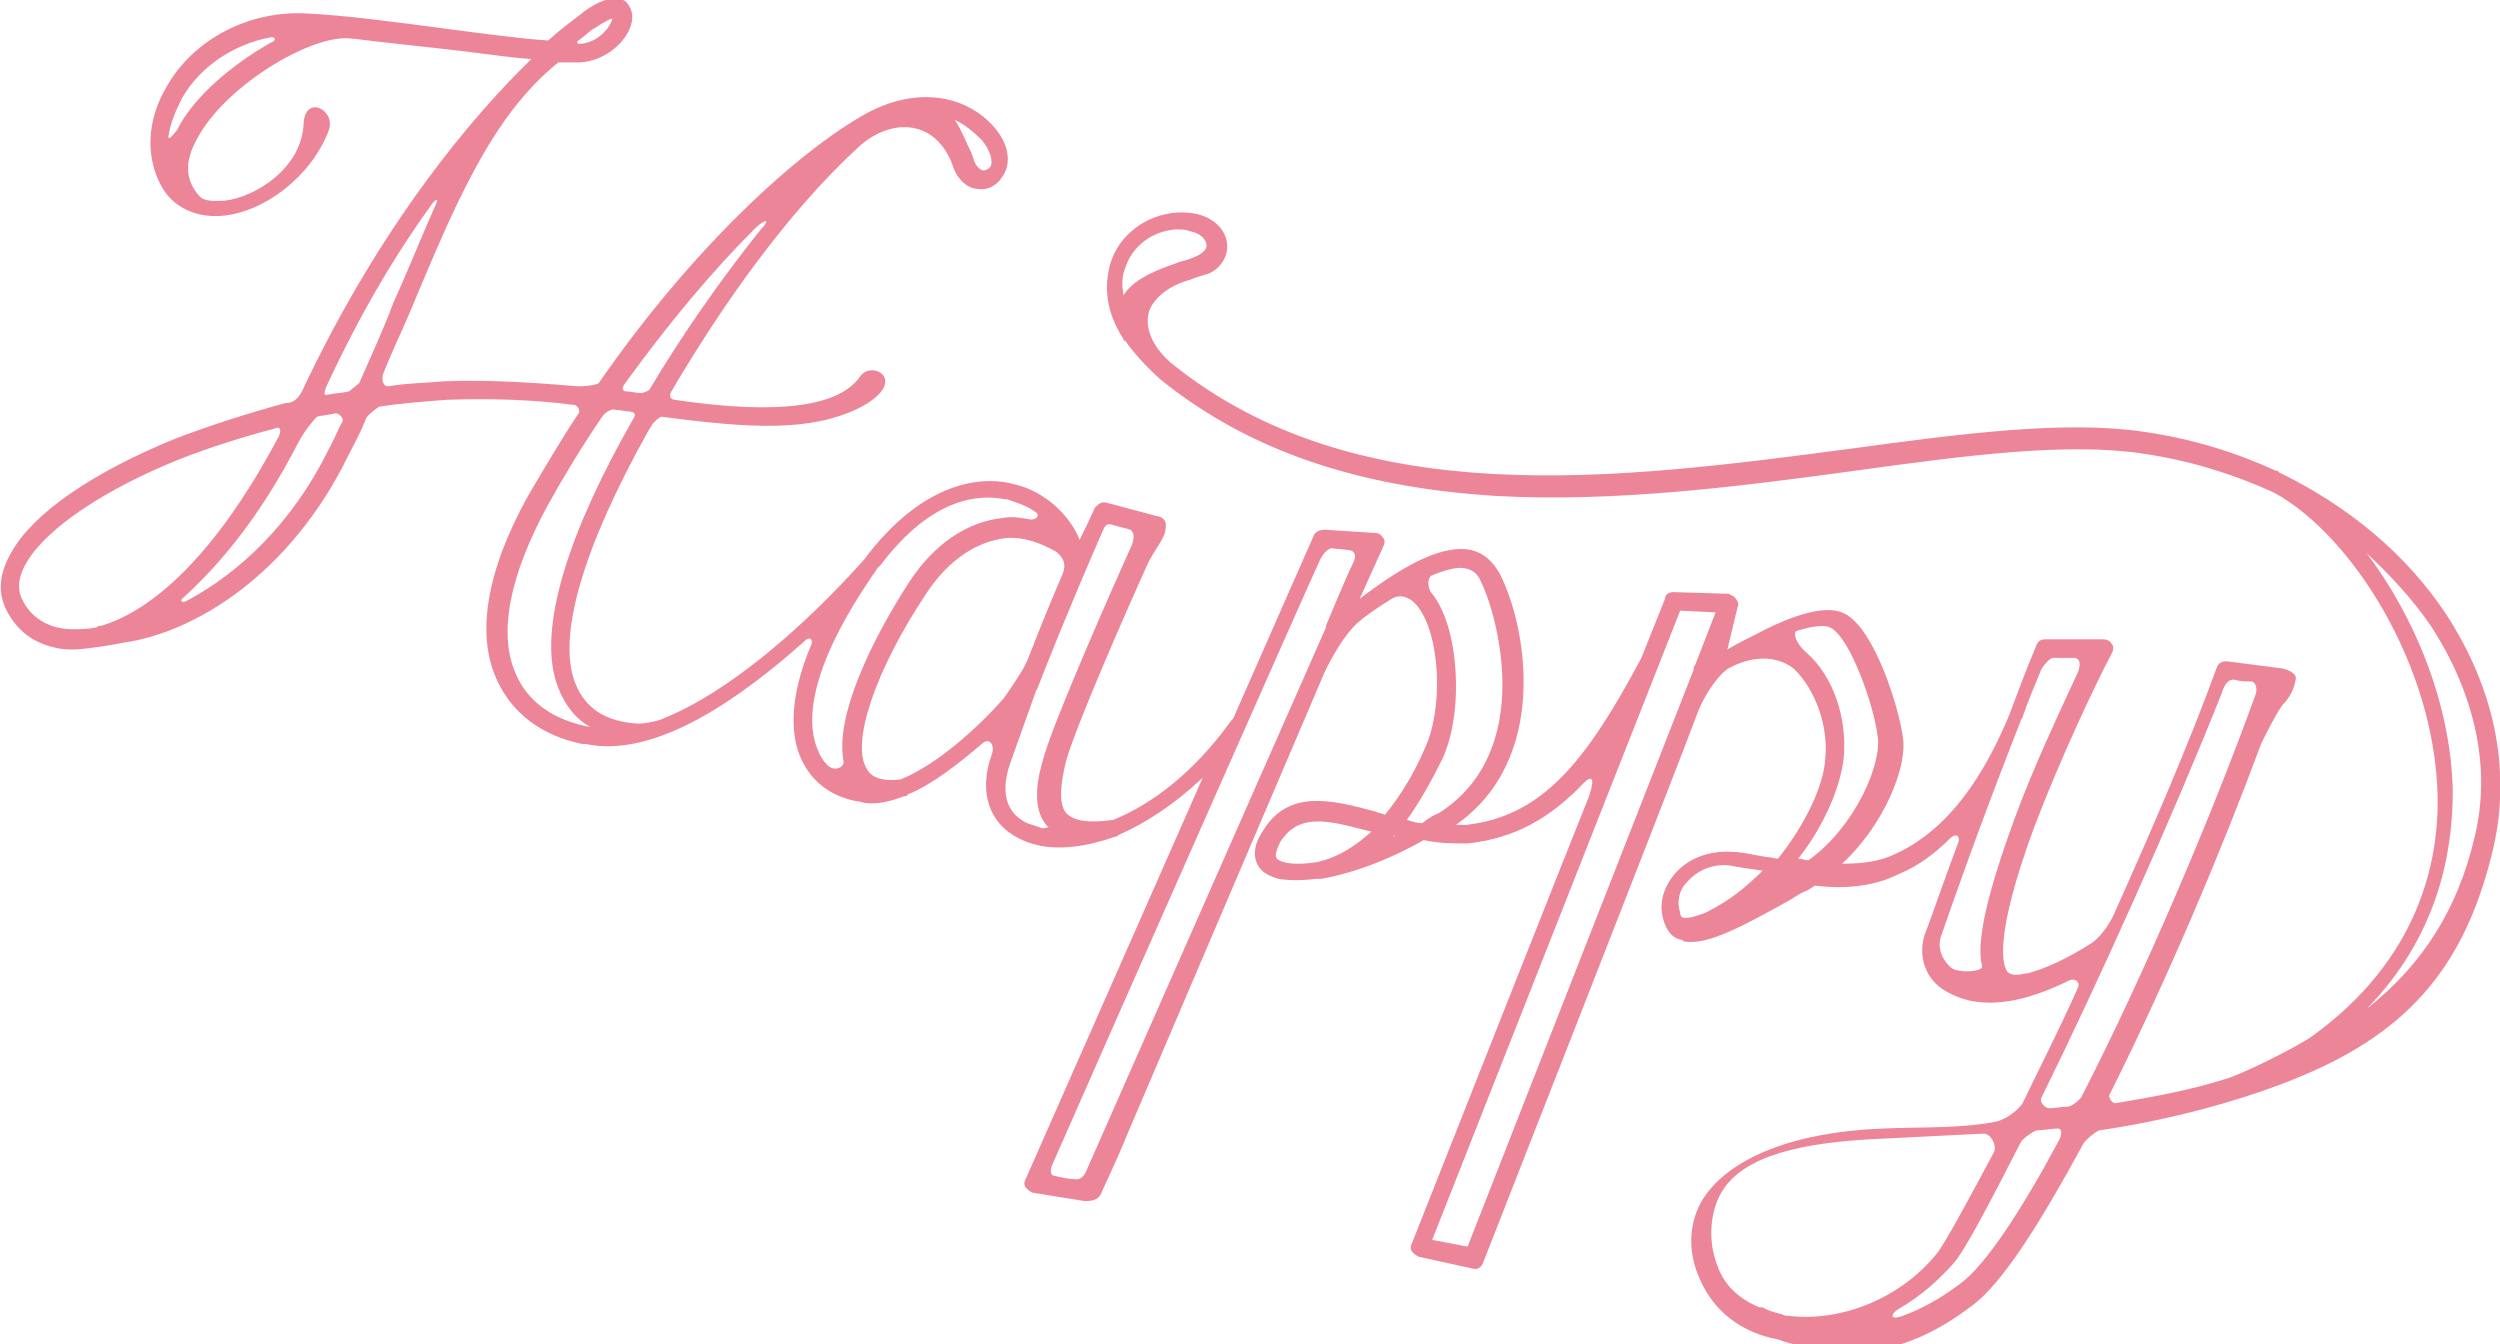 <?xml version="1.0" encoding="utf-8"?>
<!-- Generator: Adobe Illustrator 23.0.4, SVG Export Plug-In . SVG Version: 6.00 Build 0)  -->
<svg version="1.1" id="レイヤー_1" xmlns="http://www.w3.org/2000/svg" xmlns:xlink="http://www.w3.org/1999/xlink" x="0px"
	 y="0px" viewBox="0 0 148.2 79.7" style="enable-background:new 0 0 148.2 79.7;" xml:space="preserve">
<style type="text/css">
	.st0{fill:#ED8599;}
</style>
<g>
	<path class="st0" d="M145,36.4c-2.4-3.6-5.8-6.4-9.9-8.4c0,0-0.1-0.1-0.1-0.1c0,0-0.1,0-0.1,0c-2.4-1.1-5-1.9-7.8-2.3
		c-4.6-0.7-10.8,0.1-17.4,1c-13.7,1.8-29.2,3.9-40.3-5.1c-0.8-0.7-1.6-1.8-1.3-3c0.3-0.9,1.3-1.6,2.4-1.9c0.5-0.2,0.9-0.3,1.2-0.4
		c0.8-0.4,1.2-1.2,1-2c-0.2-0.8-1.1-1.7-2.9-1.6c-1.8,0.1-3.5,1.3-4,3.1c-0.2,0.8-0.5,2.4,0.8,4.4c0,0.1,0.1,0.1,0.1,0.1
		c0.5,0.7,1.2,1.5,2.1,2.3c5.2,4.2,11.7,6.4,19.9,6.9c7.1,0.4,14.7-0.6,21.3-1.5c6.5-0.9,12.6-1.7,17.1-1c2.7,0.4,5.3,1.2,7.7,2.3
		c4.6,2.5,9.5,10.2,9.7,17.9c0.1,4.1-1.2,9.8-7.4,14.3c-0.8,0.6-4.4,2.4-5.3,2.6c-1.9,0.6-4,1-6.4,1.4c-0.2,0-0.5-0.4-0.3-0.6
		c3.4-6.8,6.6-14.4,8.9-20.6c0.2-0.5,1-2,1.3-2.4c0.4-0.4,0.7-0.9,0.8-1.6c0-0.4-0.8-0.6-1-0.6l-3.1-0.4c-0.3,0-0.5,0.1-0.6,0.4
		c-1.6,4.4-3.8,9.5-6,14.4c-0.2,0.5-0.7,1.4-1.4,1.9c-1.4,0.9-2.7,1.5-3.8,1.8c0,0-0.1,0-0.1,0c-0.8,0.2-1,0-1.1-0.1
		c-0.3-0.4-0.8-2.1,1.6-8.6c1.6-4.2,3.7-8.6,4.6-10.3c0.1-0.2,0.1-0.4,0-0.5c-0.1-0.2-0.3-0.3-0.5-0.3l-3.5,0
		c-0.2,0-0.4,0.1-0.5,0.4c-0.6,1.4-1.1,2.8-1.6,4.1c-1,2.4-3,6.5-6.7,8.2c-1,0.5-2.1,0.6-3.2,0.6c2.5-2.3,3.9-5.8,3.6-7.5
		c-0.2-1.6-1.6-6.3-3.4-7.3c-0.4-0.2-1.6-0.8-5.5,1.3c-0.1,0-0.1,0.1-0.2,0.1c-0.4,0.2-0.8,0.4-1.3,0.7L103,36
		c0.1-0.2,0-0.4-0.1-0.5c-0.1-0.2-0.3-0.2-0.4-0.3l-3.3-0.1c-0.2,0-0.5,0.1-0.5,0.4L97.3,39c0,0,0,0,0,0c-3.3,6.2-5.9,9.4-10.4,9.9
		c-0.2,0-0.4,0-0.6,0c5.6-3.9,4.2-11.8,2.6-14.9c-0.4-0.7-0.9-1.2-1.7-1.4c0,0,0,0,0,0c-1.5-0.3-3.6,0.6-6.6,2.9l1.4-3.1
		c0.1-0.2,0.1-0.4,0-0.5c-0.1-0.2-0.3-0.3-0.4-0.3l-3.1-0.2c-0.2,0-0.5,0.1-0.6,0.3l-4.8,10.9c0,0-0.1,0.1-0.1,0.1
		c-2.3,3.2-4.8,5-7,5.9c-1.4,0.2-2.3,0.1-2.8-0.4c-0.4-0.5-0.4-1.5,0-3.1c0.6-2.1,3.4-8.5,4.8-11.6c0.4-0.9,1.1-1.6,1.1-2.2
		c0.1-0.6-0.4-0.7-0.5-0.7l-3-0.8c-0.3-0.1-0.5,0.1-0.7,0.3c0,0-0.3,0.7-0.9,1.9c-0.6-1.5-2.1-2.9-3.9-3.3c-1.4-0.4-5.1-0.6-8.9,4.5
		c-3.4,3.8-7.9,7.8-11.9,9.4c-0.4,0.2-1.3,0.3-1.4,0.3c-2-0.1-3.2-0.9-3.8-2.4c-1.1-2.8,0.5-8.1,4.3-14.9c0.1-0.2,0.2-0.3,0.3-0.5
		c0.1-0.1,0.4-0.4,0.5-0.4c5.3,0.7,8.8,0.9,11.7-0.5c3.1-1.6,0.8-2.9,0.1-1.9c-1.5,2.2-6.3,2.1-11,1.4c-0.2,0-0.4-0.2-0.2-0.5
		c3-5.1,6.8-10.5,11-14.4C52.7,7,55.3,7,56.4,9.6c0,0.1,0.1,0.2,0.1,0.3c0.3,0.8,0.9,1.3,1.5,1.3c0.5,0.1,1.1-0.2,1.4-0.7
		c0.6-0.8,0.4-2-0.5-3c-1.5-1.7-4.3-2.5-7.5-0.8c-4,2.2-10.3,7.9-15.9,16c-0.1,0.1-0.6,0.2-1.2,0.2c-2.5-0.2-5.1-0.4-7.9-0.3
		c-1.1,0.1-2.2,0.1-3.4,0.3c-0.2,0-0.4-0.2-0.3-0.7c0.5-1.3,1.1-2.5,1.6-3.7c2.6-6.2,4.8-11.6,8.8-14.8c0.5,0,0.9,0,1.3,0
		c1.5-0.1,2.7-1.2,3-2.2c0.2-0.6,0-1.1-0.3-1.4c-0.5-0.4-1.4-0.2-2.5,0.6c-0.2,0.2-1,0.7-2.1,1.7c-1.6-0.1-3.8-0.4-6.1-0.7
		c-3-0.4-6-0.8-8.2-0.9c-3.4-0.2-6.7,1.5-8.3,4.3c-1.2,2-1.3,4.2-0.3,6c0.7,1.2,2,1.8,3.5,1.7c2.6-0.2,5.4-2.4,6.4-5.1
		c0.4-1.2-1.4-2.1-1.5-0.4c-0.1,2.7-2.9,4.4-4.7,4.6c-0.4,0-1.2,0.1-1.5-0.3c-0.8-0.9-0.9-2-0.1-3.4c1.7-3.2,7-6.3,9.2-5.9
		c0,0,0.1,0,0.1,0c1.6,0.2,3.5,0.4,5.3,0.6c1.9,0.2,3.7,0.5,5.2,0.6c-3.4,3.3-8.9,9.7-13.6,19.7c-0.3,0.6-0.7,0.7-1,0.7
		c-2.2,0.6-4.4,1.3-6.5,2.1C5.5,28,2,30.4,0.7,32.7c-0.9,1.5-0.7,2.6-0.4,3.3c0.6,1.3,1.6,2.1,3,2.4c0.4,0.1,0.7,0.1,1.1,0.1
		c0.6,0,2.5-0.3,2.9-0.4c4.3-0.6,9.9-4.1,13.3-11c0.4-0.8,0.8-1.5,1.1-2.3c0.1-0.2,0.6-0.6,0.8-0.7c1.3-0.2,2.7-0.3,4-0.4
		c2.6-0.1,5.2,0,7.5,0.3c0.3,0,0.4,0.4,0.3,0.5c-1,1.5-2,3.2-3,4.9c-2.5,4.5-3.1,8.3-1.8,11c0.9,1.9,2.6,3.2,5,3.7
		c0.1,0,0.1,0,0.2,0C38.9,45,44,41.3,47.7,38c0.3-0.3,0.5-0.1,0.4,0.2c-1.4,3.3-1.2,5.5-0.6,6.8c0.6,1.3,1.7,2.2,3.3,2.5
		c0.2,0,0.4,0.1,0.5,0.1c0.7,0.1,1.5-0.1,2.3-0.4c0,0,0,0,0,0c0.1,0,0.2,0,0.2-0.1c1.5-0.6,3.1-1.9,4.4-3c0.4-0.4,0.8,0,0.6,0.6
		c-0.8,2.2-0.2,4.1,1.6,5c0.4,0.2,0.7,0.3,1.1,0.4c1.3,0.3,2.9,0.1,4.6-0.5c0.1,0,0.1,0,0.2-0.1c1.6-0.7,3.3-1.8,5-3.4L60.8,69.9
		c-0.1,0.2-0.1,0.3,0,0.5c0.1,0.1,0.2,0.2,0.4,0.3c0,0,0,0,0,0l3.1,0.5c0.3,0,0.8,0,1-0.5s0.9-1.9,1.5-3.4
		c0.6-1.4,11.7-27.4,11.7-27.4s0.9-2,2-3c0.7-0.6,2.1-1.5,2.2-1.5c0.3-0.1,0.8-0.1,1.3,0.5c1.4,1.7,1.6,6.2,0.4,8.6
		c-0.6,1.4-1.4,2.7-2.3,3.8c-0.2-0.1-0.4-0.1-0.6-0.2c-2.6-0.7-5.1-1.3-6.6,1.1c-0.9,1.3-0.4,2.1-0.1,2.4c0.2,0.2,0.6,0.4,1,0.5
		c0.6,0.1,1.4,0.1,2.2,0c0.1,0,0.1,0,0.2,0c0,0,0.1,0,0.1,0c1.8-0.3,4-1.1,6.1-2.3C85.3,50,86.1,50,87,50c2.8-0.3,4.9-1.5,6.9-3.6
		c0.4-0.4,0.7-0.4,0.3,0.8c-0.5,1.2-10.5,26.5-10.5,26.5c-0.1,0.2-0.1,0.3,0,0.5c0.1,0.1,0.2,0.2,0.4,0.3c0,0,0,0,0,0l3.2,0.7
		c0.3,0.1,0.5-0.1,0.6-0.3c0,0,12-30.6,12.6-32.3s1.6-2.8,2-3c1.7-0.9,3.1-0.6,3.9,0.1c1.2,1.2,2,3.3,1.8,5.3
		c-0.1,1.6-1.2,3.9-2.8,5.9c-0.2,0-0.5-0.1-0.7-0.1c-0.7-0.1-1.4-0.3-2-0.3c-1.4-0.1-2.7,0.4-3.5,1.4c-0.7,0.9-0.9,1.9-0.5,2.9
		c0.2,0.5,0.5,0.8,0.9,0.9c0.1,0,0.1,0,0.2,0.1c1.4,0.3,3.7-1,6.4-2.5c0.3-0.2,0.6-0.4,0.9-0.5c0.2-0.1,0.3-0.2,0.5-0.3
		c1.6,0.2,3.4,0.1,5-0.7c1.2-0.5,2.2-1.3,3-2.1c0.3-0.3,0.6-0.2,0.5,0.2c-0.9,2.4-1.5,4.2-2,5.5c-0.4,1.2,0,2.5,1,3.2
		c0.3,0.2,0.8,0.5,1.6,0.7c1.3,0.3,3.2,0.2,6-1.2c0.3-0.1,0.6,0.1,0.5,0.4c-1.1,2.5-2.3,4.8-3.3,6.9c-0.2,0.3-0.8,0.9-1.6,1.1
		c-2.1,0.4-4.3,0.3-6.7,0.4c-5.2,0.2-9,1.7-10.6,4.1c-0.9,1.4-1,3.2-0.2,4.9c0.8,1.8,2.4,3.1,4.6,3.5c0.5,0.2,1,0.3,1.5,0.4
		c3.1,0.7,6.2,0.5,10-2.4c1.8-1.3,4.1-5,6.6-9.6c0.1-0.2,0.8-0.8,1-0.8c4.8-0.7,9.5-2.1,12.6-3.5c6.3-2.8,9.2-6.9,10.7-13.2
		C148.9,45.5,147.8,40.7,145,36.4z M66.6,17.5c-0.1-0.6-0.1-1.1,0.1-1.6c0.4-1.3,1.6-2.2,3-2.3c0.3,0,0.6,0,0.8,0.1
		c0.6,0.1,0.9,0.4,1,0.7c0.1,0.3-0.1,0.5-0.4,0.7c-0.2,0.1-0.6,0.3-1.1,0.4C68.9,15.9,67.3,16.4,66.6,17.5z M58.2,8.3
		c0.5,0.6,0.7,1.3,0.5,1.6c-0.1,0.1-0.2,0.2-0.4,0.2c-0.2,0-0.5-0.3-0.6-0.7c0-0.1-0.1-0.2-0.1-0.3c-0.3-0.6-0.6-1.4-1-2
		C57.2,7.4,57.7,7.8,58.2,8.3z M16.1,2.5c-2.3,1.3-4.6,3.2-5.6,5.2C10.2,8.1,9.9,8.4,10,8c0.1-0.7,0.4-1.4,0.8-2.2
		c1.1-1.9,3.1-3.2,5.3-3.6C16.3,2.2,16.4,2.4,16.1,2.5z M34.3,2.4c0.4-0.3,0.7-0.6,0.9-0.7c0.6-0.4,1-0.6,1.1-0.6
		c0,0.1-0.1,0.3-0.3,0.6c-0.4,0.5-1,0.9-1.7,0.9C34.2,2.6,34.2,2.4,34.3,2.4z M19.4,22.8c2-4.3,4.1-7.8,6.2-10.7
		c0.3-0.4,0.4-0.3,0.2,0.1C25,14,24.2,16,23.3,18c-0.6,1.6-1.3,3.1-2,4.7c-0.1,0.1-0.5,0.4-0.6,0.5c-0.4,0.1-0.8,0.1-1.3,0.2
		C19.1,23.5,19.3,23,19.4,22.8z M4.3,37.3c-1.4,0-2.5-0.7-3-1.8c-0.3-0.6-0.2-1.4,0.3-2.2c1.2-2,4.6-4.3,9.1-6.1
		c1.8-0.7,3.7-1.3,5.6-1.8c0.5-0.2,0.3,0.4,0.1,0.7C12.7,33,9,36.2,6,37.1c0,0,0,0,0,0c-0.1,0-0.2,0-0.3,0.1
		C5.2,37.3,4.7,37.3,4.3,37.3z M20.3,25c-0.3,0.5-0.5,1.1-0.8,1.6c-2.2,4.5-5.4,7.4-8.4,9c-0.3,0.2-0.5,0-0.2-0.2
		c2.2-2,4.6-4.9,6.8-9.2c0.5-0.9,1-1.4,1.1-1.5c0.4-0.1,0.7-0.1,1.1-0.2C20.1,24.5,20.4,24.8,20.3,25z M37,22.8
		c2.6-3.6,5.2-6.7,7.7-9.2c0.7-0.7,1-0.6,0.4,0c-2.4,3-4.7,6.3-6.6,9.5c-0.1,0.1-0.4,0.2-0.5,0.2c-0.3,0-0.6-0.1-0.9-0.1
		C37,23.2,36.8,23.1,37,22.8z M30.6,40c-1.1-2.4-0.4-5.9,1.9-10.1c1-1.8,2.1-3.6,3.2-5.2c0.2-0.3,0.6-0.5,0.8-0.4
		c0.3,0,0.6,0.1,0.9,0.1c0.4,0.1,0.2,0.3,0.1,0.5c-3.6,6.3-5.8,12.4-4.4,15.9c0.4,1,1,1.8,1.9,2.3C32.8,42.7,31.3,41.6,30.6,40z
		 M49,45.3c-0.2-0.2-0.4-0.5-0.5-0.8c-0.6-1.3-0.9-4.3,3.1-10.2c0.1-0.2,0.3-0.4,0.4-0.6c0,0,0.1-0.1,0.1-0.1c0,0,0.1-0.1,0.1-0.1
		c3.1-4.1,5.9-4.2,7.4-3.9c0,0,0.1,0,0.1,0c0.6,0.2,1.2,0.4,1.6,0.7c0.4,0.2,0.2,0.5-0.2,0.5c-0.5-0.1-1.1-0.2-1.6-0.1
		c-2.1,0.2-4.1,1.5-5.6,3.8c-2.2,3.4-4.4,7.9-3.9,10.6C50.1,45.5,49.4,45.8,49,45.3z M59.5,41.4c-1.5,1.7-3.9,3.9-6.1,4.8
		c-1.5,0.2-1.9-0.4-2-0.6c-1-1.5,0.5-5.9,3.5-10.4c1.3-2,3-3.1,4.7-3.3c1.1-0.1,2.1,0.3,3,0.8c0.5,0.4,0.6,0.8,0.4,1.3
		c-0.6,1.4-1.3,3.1-2,4.9C60.8,39.5,60.2,40.4,59.5,41.4z M61.8,49.1c-0.3-0.1-0.6-0.2-0.9-0.3c-1.3-0.6-1.6-1.9-1-3.6
		c0.5-1.4,1-2.8,1.5-4.2c0-0.1,0.1-0.1,0.1-0.2c1.6-4.1,3.2-7.8,3.9-9.4c0.1-0.2,0.2-0.4,0.5-0.3c0.3,0.1,0.8,0.2,1.1,0.3
		c0.3,0.2,0.2,0.6,0.1,0.9c-1.4,3.1-4.6,10.4-5.2,12.5c-0.4,1.3-0.8,3.1,0.2,4.2C62.3,49,62,49.1,61.8,49.1z M64.4,69.4
		c0,0-0.2,0.6-0.7,0.5c-0.3,0-0.8-0.1-1.2-0.2c-0.2,0-0.3-0.3-0.1-0.7c2.1-4.8,15.5-35.1,15.8-35.7c0.3-0.7,0.7-0.8,0.7-0.8l1,0.1
		c0,0,0.7,0,0.3,0.8c-0.4,0.8-1.6,3.7-1.6,3.7c0,0,0,0.1,0,0.1L64.4,69.4z M75.7,50.9c-0.2-0.2,0.1-0.8,0.2-1
		c0.9-1.4,2.2-1.4,4.2-0.9c0.4,0.1,0.8,0.2,1.2,0.3c0,0,0,0,0,0c-0.9,0.8-1.9,1.5-3.2,1.8C76.9,51.3,76,51.2,75.7,50.9z M82.6,49.6
		C82.6,49.6,82.6,49.6,82.6,49.6c0.1-0.1,0.1-0.1,0.1-0.1C82.7,49.6,82.6,49.6,82.6,49.6z M84.3,48.8c-0.3,0-0.6-0.1-0.9-0.2
		c0.8-1.1,1.5-2.4,2.1-3.6c1.3-2.8,1-7.8-0.6-9.8c-0.3-0.3-0.3-1,0-1.1c1-0.4,1.6-0.5,2-0.4c0.4,0.1,0.7,0.3,0.9,0.8
		c0.9,1.8,3.3,10-2.5,13.7C85,48.3,84.7,48.5,84.3,48.8z M87,73.9l-2.1-0.4l14.7-37.3l2.1,0.1l-1.2,3.1c-0.1,0.1-0.1,0.2-0.1,0.3
		L87,73.9z M99.8,54.4c-0.1,0-0.2-0.1-0.2-0.3c-0.2-0.6-0.1-1.3,0.4-1.8c0.6-0.7,1.5-1.1,2.5-1c0.5,0.1,1.2,0.2,1.9,0.3
		c0,0,0,0,0.1,0c-1,1-2,1.8-3.2,2.4C101.2,54.1,100.1,54.5,99.8,54.4z M107.2,51c-0.2,0-0.4-0.1-0.6-0.1c1.5-1.9,2.5-4.2,2.7-6
		c0.2-2.3-0.6-4.8-2.2-6.2c-0.7-0.6-0.8-1.2-0.6-1.3c1.3-0.4,1.8-0.3,2-0.2c1.2,0.6,2.6,4.7,2.8,6.4C111.6,45.2,110,49,107.2,51z
		 M115.7,57.4c-0.6-0.5-0.9-1.3-0.6-2c0.8-2.3,2.3-6.6,4.7-12.7c0-0.1,0.1-0.1,0.1-0.2c0,0,0,0,0,0c0.3-0.9,0.7-1.8,1.1-2.8
		c0.1-0.2,0.5-0.7,0.7-0.7c0.4,0,0.9,0,1.2,0c0.5,0,0.4,0.5,0.3,0.8c-1,2.2-2.6,5.5-3.8,8.8c-1.9,5.2-2.2,7.5-1.9,8.7
		C117.5,57.6,116.2,57.7,115.7,57.4z M106,78c-0.1,0-0.2,0-0.4-0.1c-0.4-0.1-0.8-0.2-1.1-0.4c0,0,0,0-0.1,0c0,0-0.1,0-0.1,0
		c-1.2-0.5-2.1-1.3-2.5-2.5c-0.6-1.5-0.4-3.3,0.3-4.4c1.3-2.1,4.7-2.9,9.5-3.1c2.1-0.1,4.1-0.2,6-0.3c0.4,0,0.8,0.7,0.6,1.1
		c-1.6,3-2.8,5.2-3.3,5.9C112.8,76.9,109.2,78.4,106,78z M122,67.7c-2.2,4.1-4.3,7.3-5.8,8.4c-1.2,0.9-2.3,1.5-3.4,1.9
		c-0.8,0.3-0.8-0.1-0.1-0.5c1.2-0.7,2.2-1.6,3.1-2.6c0.7-0.8,2.1-3.5,4-7.2c0.1-0.2,0.8-0.7,1-0.7c0.4,0,0.8-0.1,1.2-0.1
		C122.3,66.9,122.2,67.4,122,67.7z M133.7,41.2c-2.6,7.2-6.6,16.6-10.3,23.8c-0.1,0.2-0.6,0.6-0.8,0.6c-0.4,0-0.8,0.1-1.1,0.1
		c-0.3,0-0.6-0.4-0.5-0.6c3.5-7.1,7.8-16.7,10.7-24c0.1-0.3,0.3-0.9,0.8-0.8c0.3,0.1,0.7,0.1,1,0.1C133.8,40.5,133.8,41,133.7,41.2z
		 M146.7,49.6c-1,4.3-3.1,7.6-6.4,10.2c4.2-4.3,5.1-9.2,5.1-12.9c-0.1-5.2-2.3-10.4-5.1-14.1c1.4,1.3,2.7,2.7,3.8,4.3
		C146.7,41.1,147.7,45.5,146.7,49.6z"/>
</g>
</svg>
